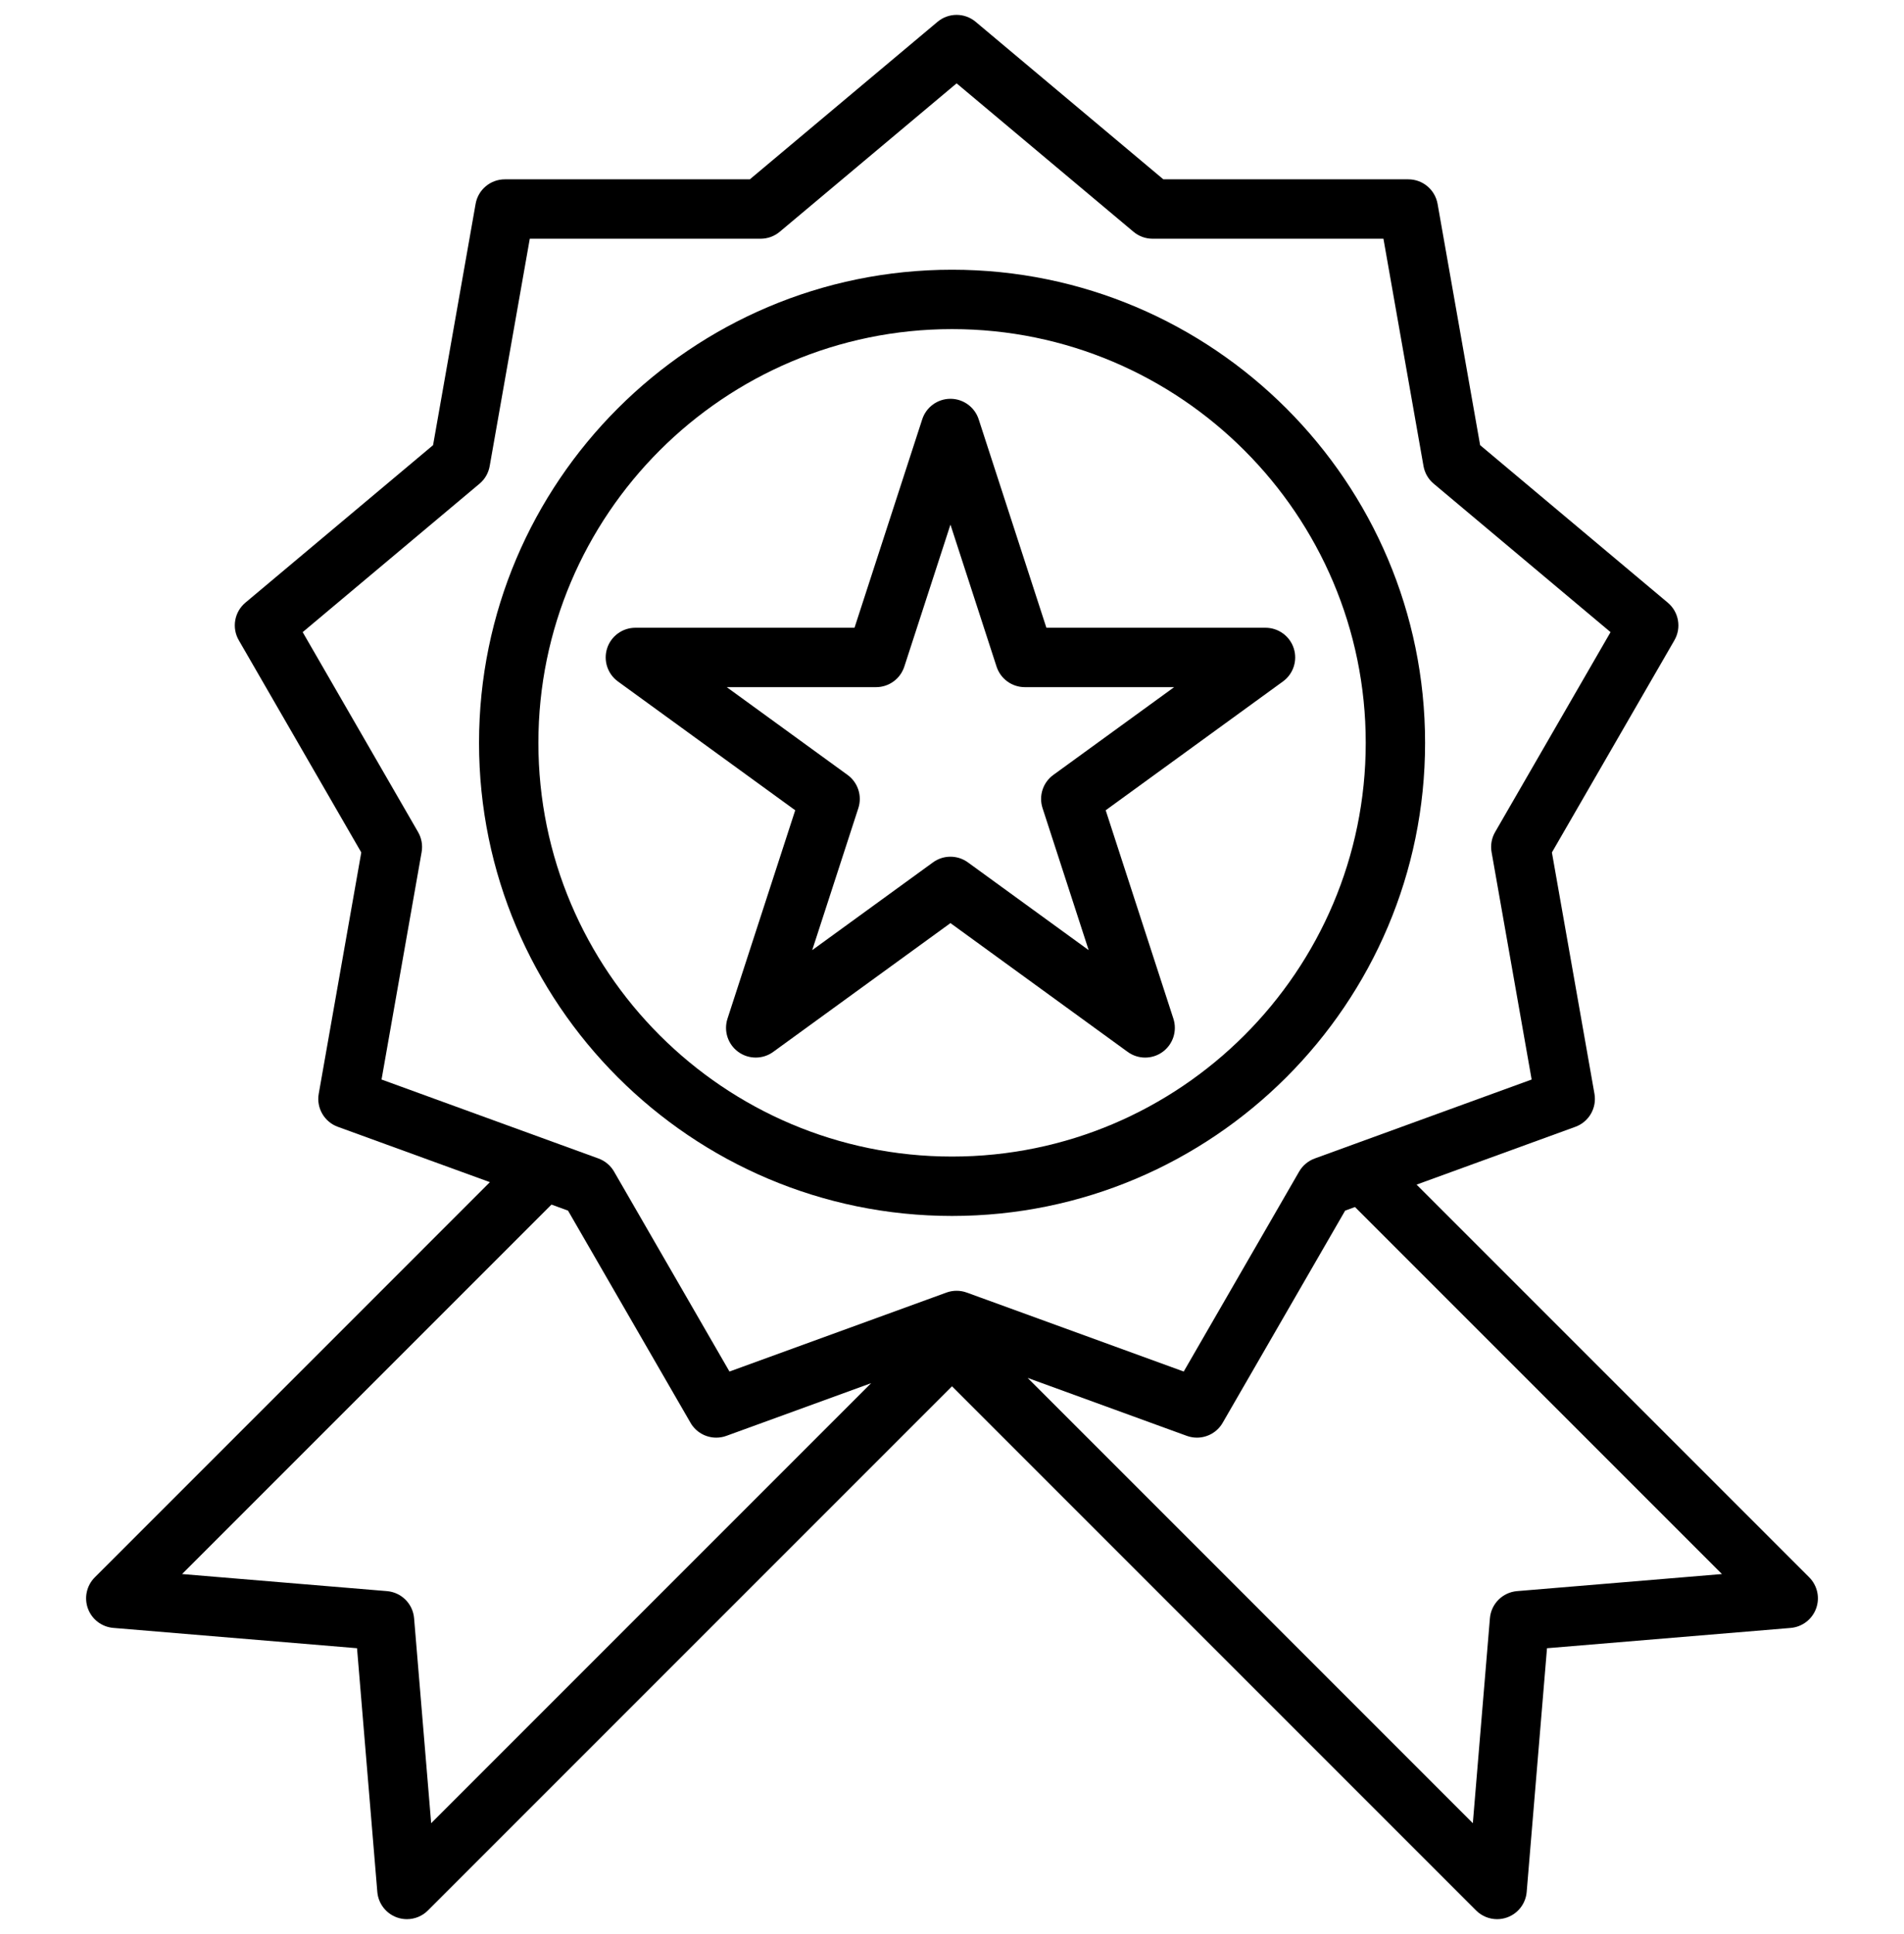 <svg xmlns="http://www.w3.org/2000/svg" width="64" height="65" viewBox="0 0 64 65" fill="none"><g clip-path="url(#clip0_2320_7004)"><path d="M60.814 53.011L47.616 39.813L52.954 37.87C53.409 37.705 53.679 37.236 53.595 36.759L52.165 28.649L56.283 21.518C56.525 21.099 56.431 20.566 56.06 20.255L49.752 14.961L48.322 6.852C48.237 6.375 47.823 6.027 47.339 6.027H39.104L32.796 0.734C32.425 0.422 31.884 0.422 31.513 0.734L25.205 6.027H16.97C16.486 6.027 16.071 6.374 15.987 6.851L14.557 14.961L8.249 20.254C7.878 20.565 7.784 21.098 8.026 21.517L12.144 28.649L10.714 36.759C10.629 37.236 10.9 37.704 11.355 37.87L16.467 39.73L3.187 53.011C2.912 53.286 2.822 53.696 2.955 54.06C3.089 54.425 3.422 54.679 3.81 54.711L12.001 55.394L12.683 63.585C12.716 63.972 12.97 64.305 13.334 64.439C13.446 64.48 13.562 64.5 13.678 64.5C13.938 64.5 14.193 64.398 14.383 64.208L32 46.591L49.617 64.208C49.808 64.398 50.063 64.5 50.323 64.5C50.438 64.5 50.554 64.48 50.666 64.439C51.031 64.305 51.285 63.972 51.317 63.585L52 55.394L60.191 54.712C60.578 54.679 60.911 54.425 61.045 54.06C61.179 53.695 61.088 53.286 60.814 53.011ZM14.493 61.275L13.919 54.387C13.879 53.901 13.494 53.516 13.008 53.475L6.12 52.901L18.537 40.484L19.093 40.687L23.211 47.818C23.393 48.134 23.727 48.317 24.075 48.317C24.189 48.317 24.304 48.298 24.416 48.257L29.282 46.486L14.493 61.275ZM32.968 43.613L32.496 43.441C32.275 43.361 32.033 43.361 31.813 43.441L31.113 43.696L24.52 46.095L20.64 39.374C20.523 39.171 20.338 39.016 20.117 38.935L18.622 38.391L12.825 36.281L14.172 28.639C14.213 28.407 14.171 28.169 14.054 27.966L10.174 21.245L16.119 16.256C16.299 16.106 16.419 15.896 16.46 15.665L17.808 8.023H25.568C25.803 8.023 26.03 7.94 26.21 7.789L32.155 2.801L38.1 7.789C38.279 7.94 38.506 8.023 38.741 8.023H46.502L47.849 15.665C47.89 15.896 48.011 16.106 48.191 16.256L54.136 21.245L50.255 27.966C50.138 28.169 50.096 28.407 50.137 28.638L51.484 36.281L45.461 38.473L44.192 38.935C43.971 39.016 43.786 39.171 43.669 39.374L39.789 46.095L32.97 43.613C32.969 43.613 32.969 43.613 32.968 43.613ZM50.993 53.475C50.507 53.516 50.122 53.901 50.081 54.387L49.507 61.275L34.542 46.309L39.893 48.257C40.005 48.298 40.12 48.317 40.234 48.317C40.582 48.317 40.916 48.134 41.098 47.818L45.215 40.687L45.546 40.566L57.881 52.901L50.993 53.475Z" fill="black"></path><path d="M32.002 9.065C23.234 9.065 16.102 16.198 16.102 24.966C16.102 33.733 23.235 40.866 32.002 40.866C40.77 40.866 47.902 33.733 47.902 24.966C47.902 16.198 40.77 9.065 32.002 9.065ZM32.002 38.87C24.335 38.87 18.097 32.633 18.097 24.966C18.097 17.299 24.335 11.061 32.002 11.061C39.669 11.061 45.907 17.299 45.907 24.966C45.907 32.633 39.669 38.87 32.002 38.87Z" fill="black"></path><path d="M43.487 21.787C43.353 21.376 42.97 21.098 42.538 21.098H35.173L32.897 14.093C32.763 13.682 32.38 13.403 31.948 13.403C31.515 13.403 31.132 13.682 30.999 14.093L28.723 21.098H21.357C20.925 21.098 20.542 21.376 20.408 21.787C20.275 22.198 20.421 22.649 20.771 22.903L26.73 27.232L24.453 34.237C24.32 34.648 24.466 35.099 24.816 35.353C24.991 35.48 25.197 35.543 25.403 35.543C25.608 35.543 25.814 35.48 25.989 35.353L31.948 31.024L37.906 35.353C38.256 35.607 38.73 35.607 39.079 35.353C39.429 35.099 39.575 34.648 39.442 34.237L37.166 27.232L43.124 22.903C43.474 22.649 43.621 22.198 43.487 21.787ZM35.406 26.044C35.056 26.298 34.91 26.748 35.044 27.16L36.594 31.933L32.534 28.983C32.184 28.729 31.711 28.729 31.361 28.983L27.301 31.933L28.852 27.16C28.985 26.748 28.839 26.298 28.489 26.044L24.429 23.094H29.448C29.88 23.094 30.263 22.815 30.397 22.404L31.948 17.631L33.498 22.404C33.632 22.815 34.015 23.094 34.448 23.094H39.467L35.406 26.044Z" fill="black"></path></g><defs><clipPath id="clip0_2320_7004"><rect width="64" height="64" fill="white" transform="translate(0 0.5)"></rect></clipPath></defs></svg>